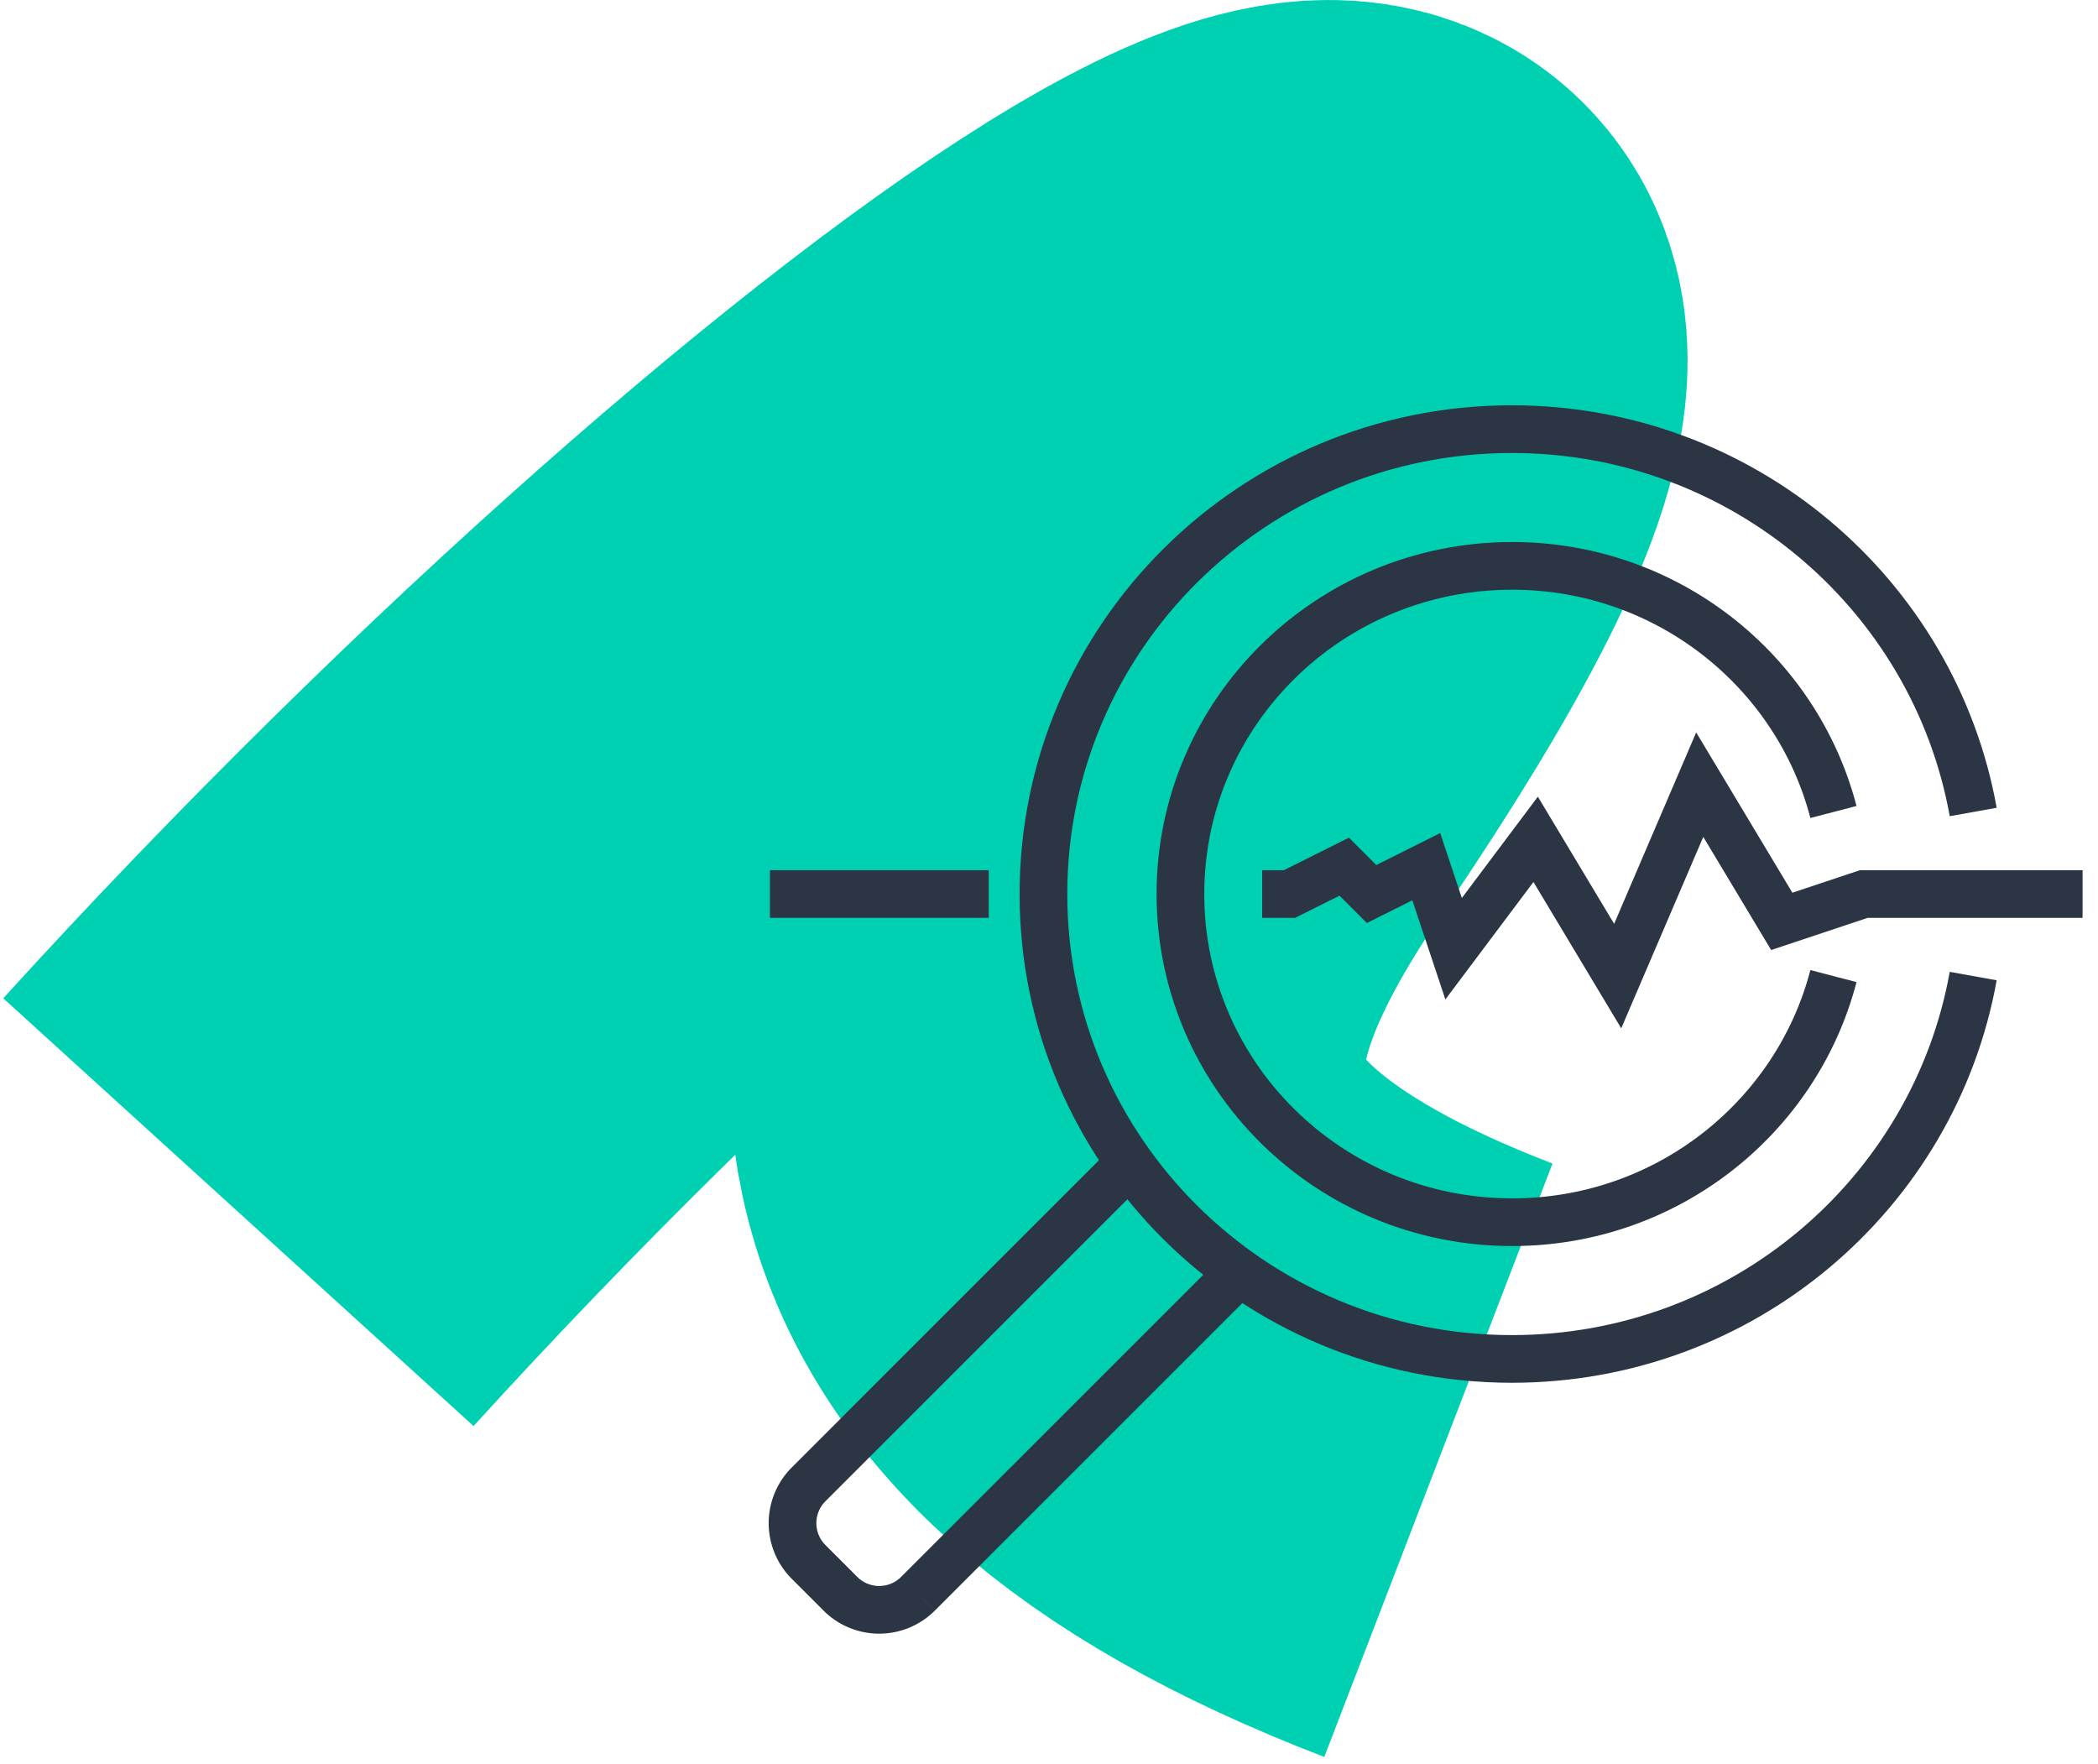 <svg xmlns="http://www.w3.org/2000/svg" width="132" height="111" fill="none" viewBox="0 0 132 111"><path stroke="#00d0b2" stroke-width="40" d="M15 76.266c42.295-46.5 95.439-83.329 59.06-29.828-11.56 17-14.687 33.465 16.44 45.437"/><path stroke="#2c3543" stroke-miterlimit="10" stroke-width="3" d="M131.03 56.25h-13.764l-5.162 1.72-5.162-8.602-5.162 12.044-5.161-8.603-5.162 6.882-1.72-5.162-3.442 1.72-1.72-1.72-3.441 1.72h-1.721"/><path stroke="#2c3543" stroke-miterlimit="10" stroke-width="3" d="M115.355 51.088c-2.322-8.912-10.495-15.485-20.216-15.485-11.528 0-20.87 9.24-20.87 20.647s9.342 20.647 20.87 20.647c9.721 0 17.894-6.573 20.216-15.485"/><path stroke="#2c3543" stroke-miterlimit="10" stroke-width="3" d="M124.148 51.088C121.688 37.392 109.627 27 95.122 27 78.846 27 65.65 40.094 65.65 56.25S78.846 85.5 95.122 85.5c14.505 0 26.566-10.393 29.026-24.089m-61.94-5.161H48.443"/><path stroke="#2c3543" stroke-miterlimit="10" stroke-width="3" d="m77.692 80.338-19.941 19.941a3.45 3.45 0 0 1-4.87 0l-2.012-2.013a3.45 3.45 0 0 1 0-4.869L70.81 73.456"/></svg>